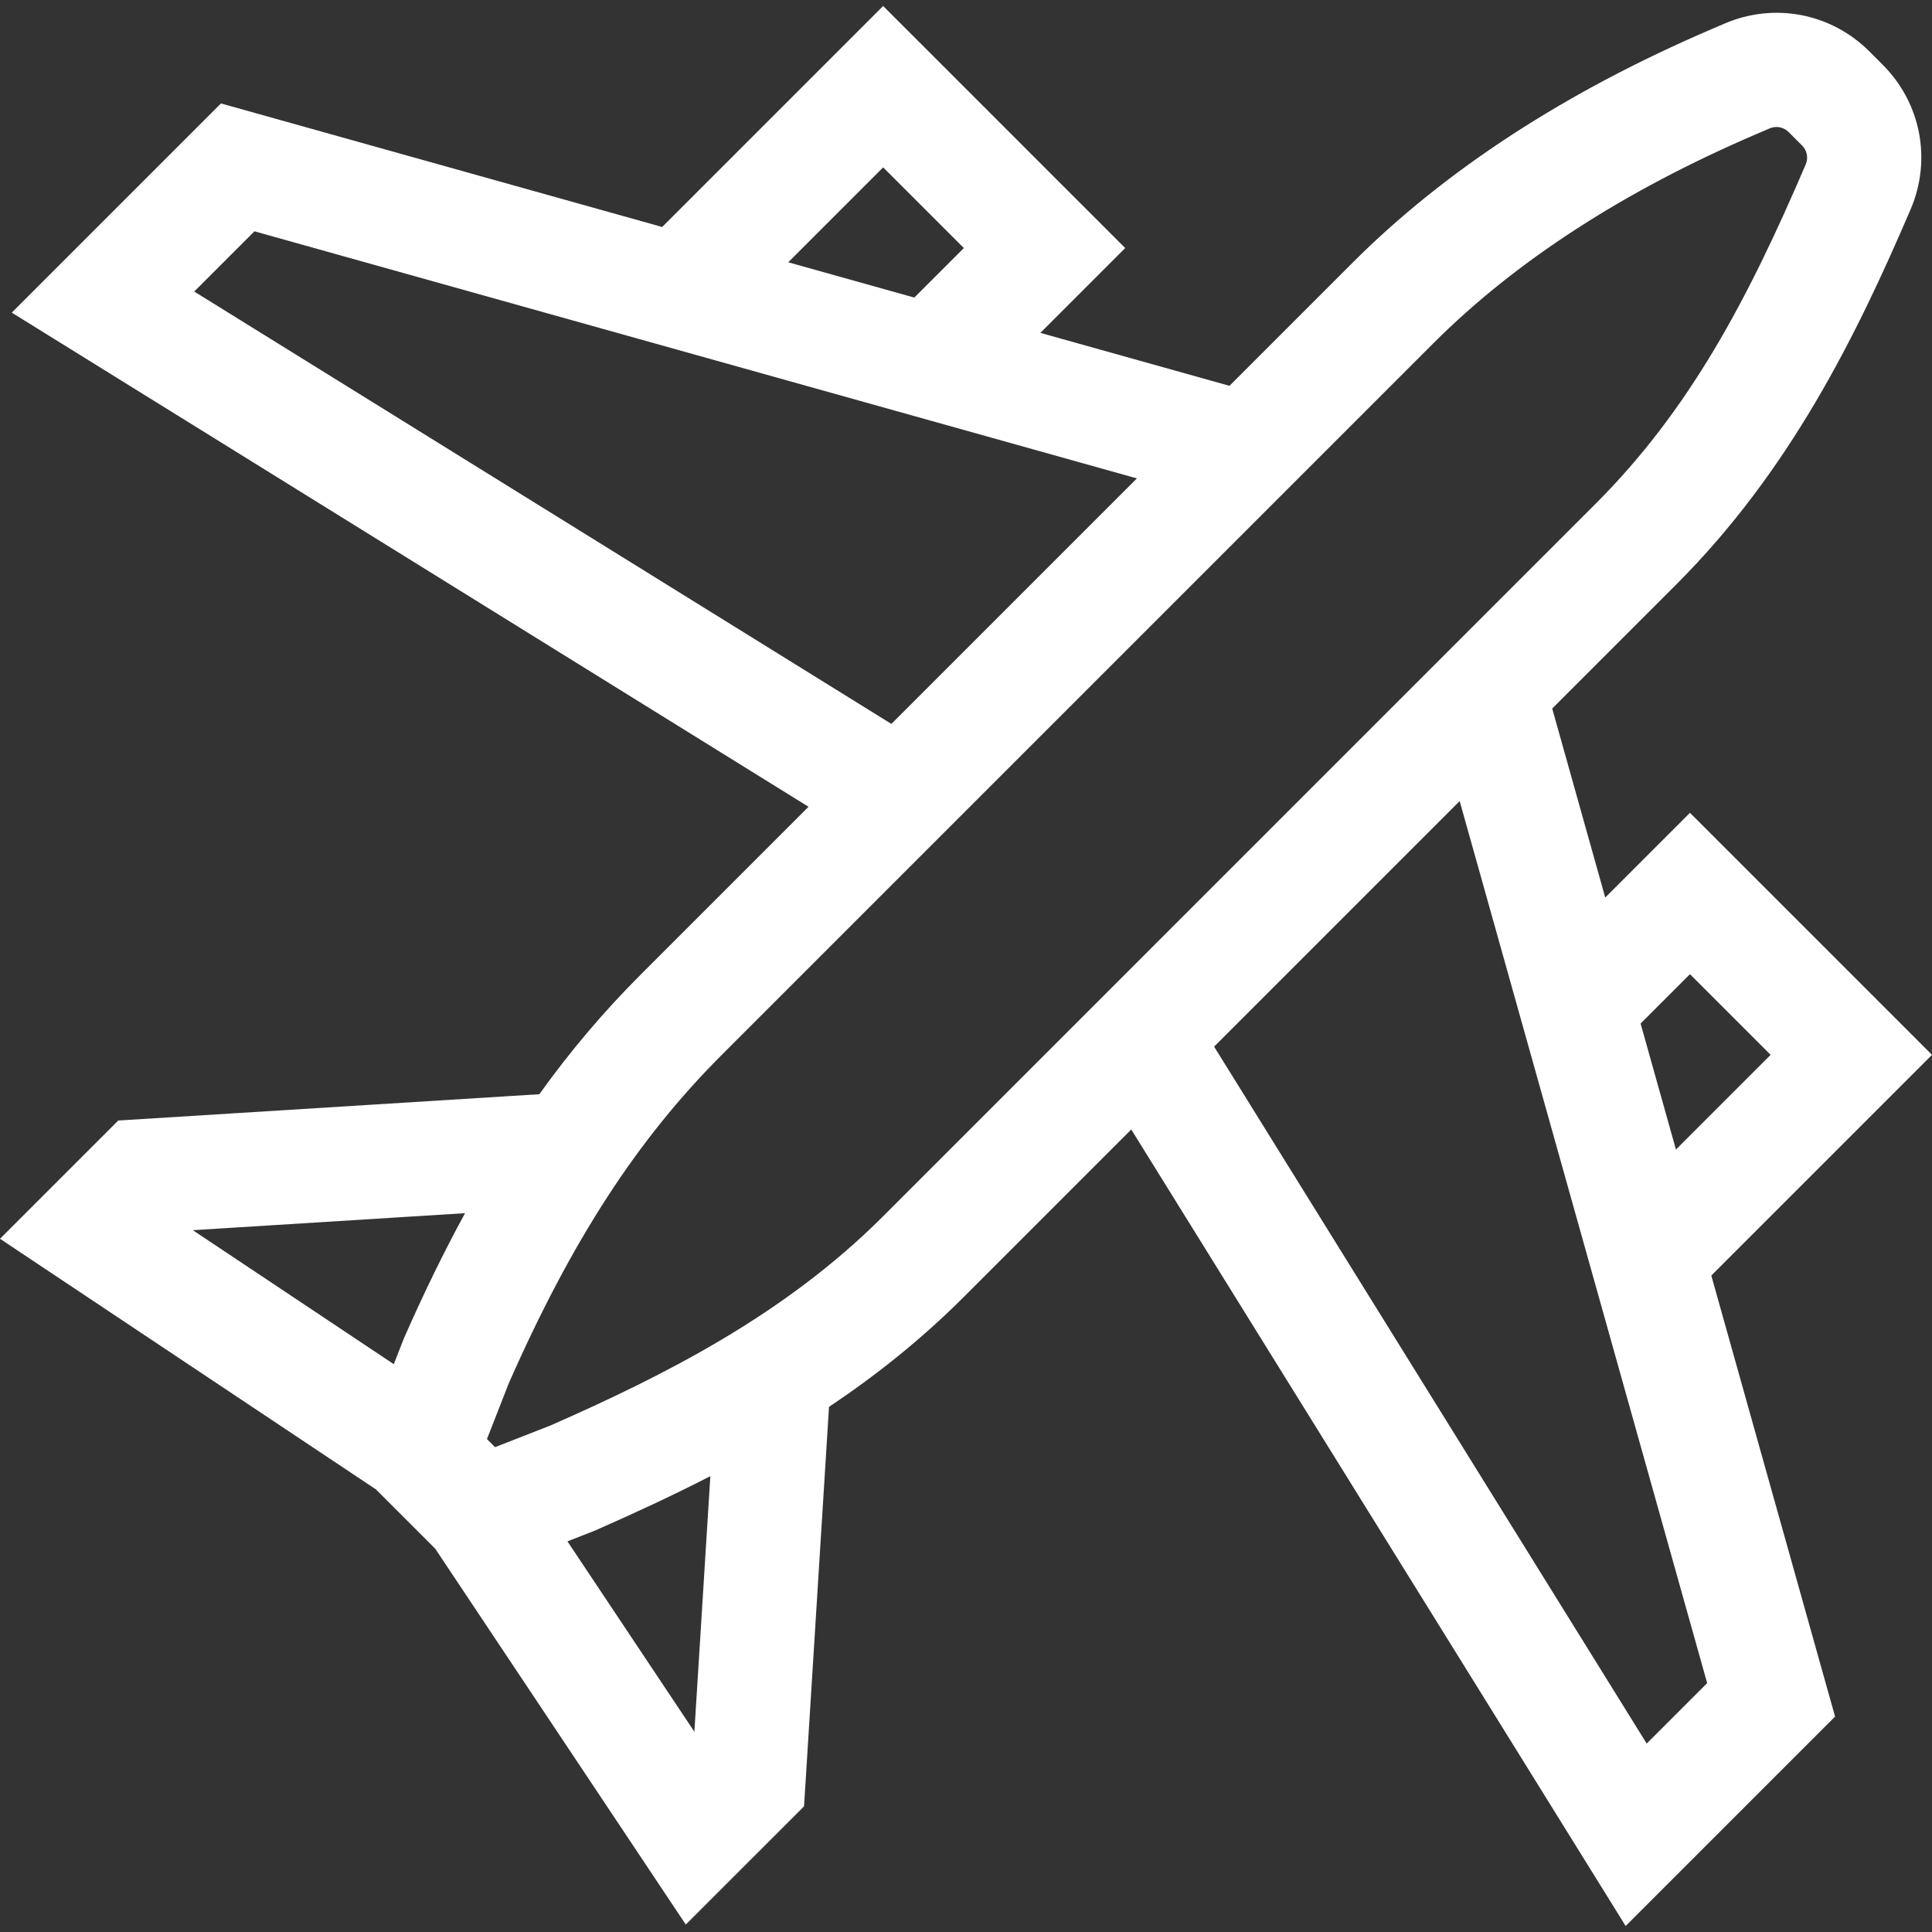 <?xml version="1.0" encoding="UTF-8"?> <svg xmlns="http://www.w3.org/2000/svg" id="Capa_1" height="512px" viewBox="0 0 507.975 507.975" width="512px" class=""><rect x="0" y="0" width="507.975" height="507.975" fill="#333333" stroke="none"/> <g> <g> <path d="m449.95 335.376 58.025-58.025-63.639-63.639-22.275 22.275-13.945-49.697 32.621-32.621c29.754-29.753 47.194-64.979 61.609-98.615 5.594-13.053 2.72-27.976-7.319-38.014l-3.537-3.537c-10.041-10.041-24.961-12.913-38.016-7.321l-3.454 1.481c-38.297 16.412-70.043 37.062-94.358 61.377l-32.402 32.402-49.719-13.921 22.302-22.302-63.64-63.64-58.099 58.1-116.009-32.482-55.002 55 209.489 129.924-44.079 44.08c-9.673 9.673-18.482 20.037-26.702 31.497l-110.708 6.918-31.093 31.091 98.839 65.892 15.581 15.58 65.892 98.839 31.092-31.089 6.564-105.028c12.284-8.216 24.203-17.664 35.387-28.848l44.082-44.083 129.988 209.424 55.062-55.063zm-5.614-79.238 21.213 21.213-24.896 24.896-9.296-33.13zm-212.133-212.133 21.214 21.214-13.021 13.021-33.146-9.281zm-181.136 32.645 15.834-15.834 232.019 64.966-64.551 64.552zm71.204 242.326c-5.521 10.111-10.843 21.02-16.073 32.907l-2.661 6.793-52.84-35.227zm60.299 136.346-33.375-50.061 6.875-2.69.575-.239c9.956-4.381 20.06-9.038 30.124-14.215zm49.572-135.482c-25.812 25.811-57.195 41.651-87.293 54.907l-14.688 5.747-2.126-2.127 5.747-14.687c16.531-37.51 33.788-64.124 55.933-86.268l187.159-187.16c21.604-21.604 50.19-40.113 84.964-55.016l3.453-1.48c1.714-.733 3.671-.357 4.984.958l3.538 3.538c1.316 1.316 1.692 3.272.959 4.984-15.293 35.684-30.541 64.512-55.248 89.219zm200.82 138.59-113.739-183.246 64.562-64.562 65.074 231.911z" data-original="#000000" class="active-path" data-old_color="#000000" fill="#FFFFFF"></path> </g> </g> </svg> 